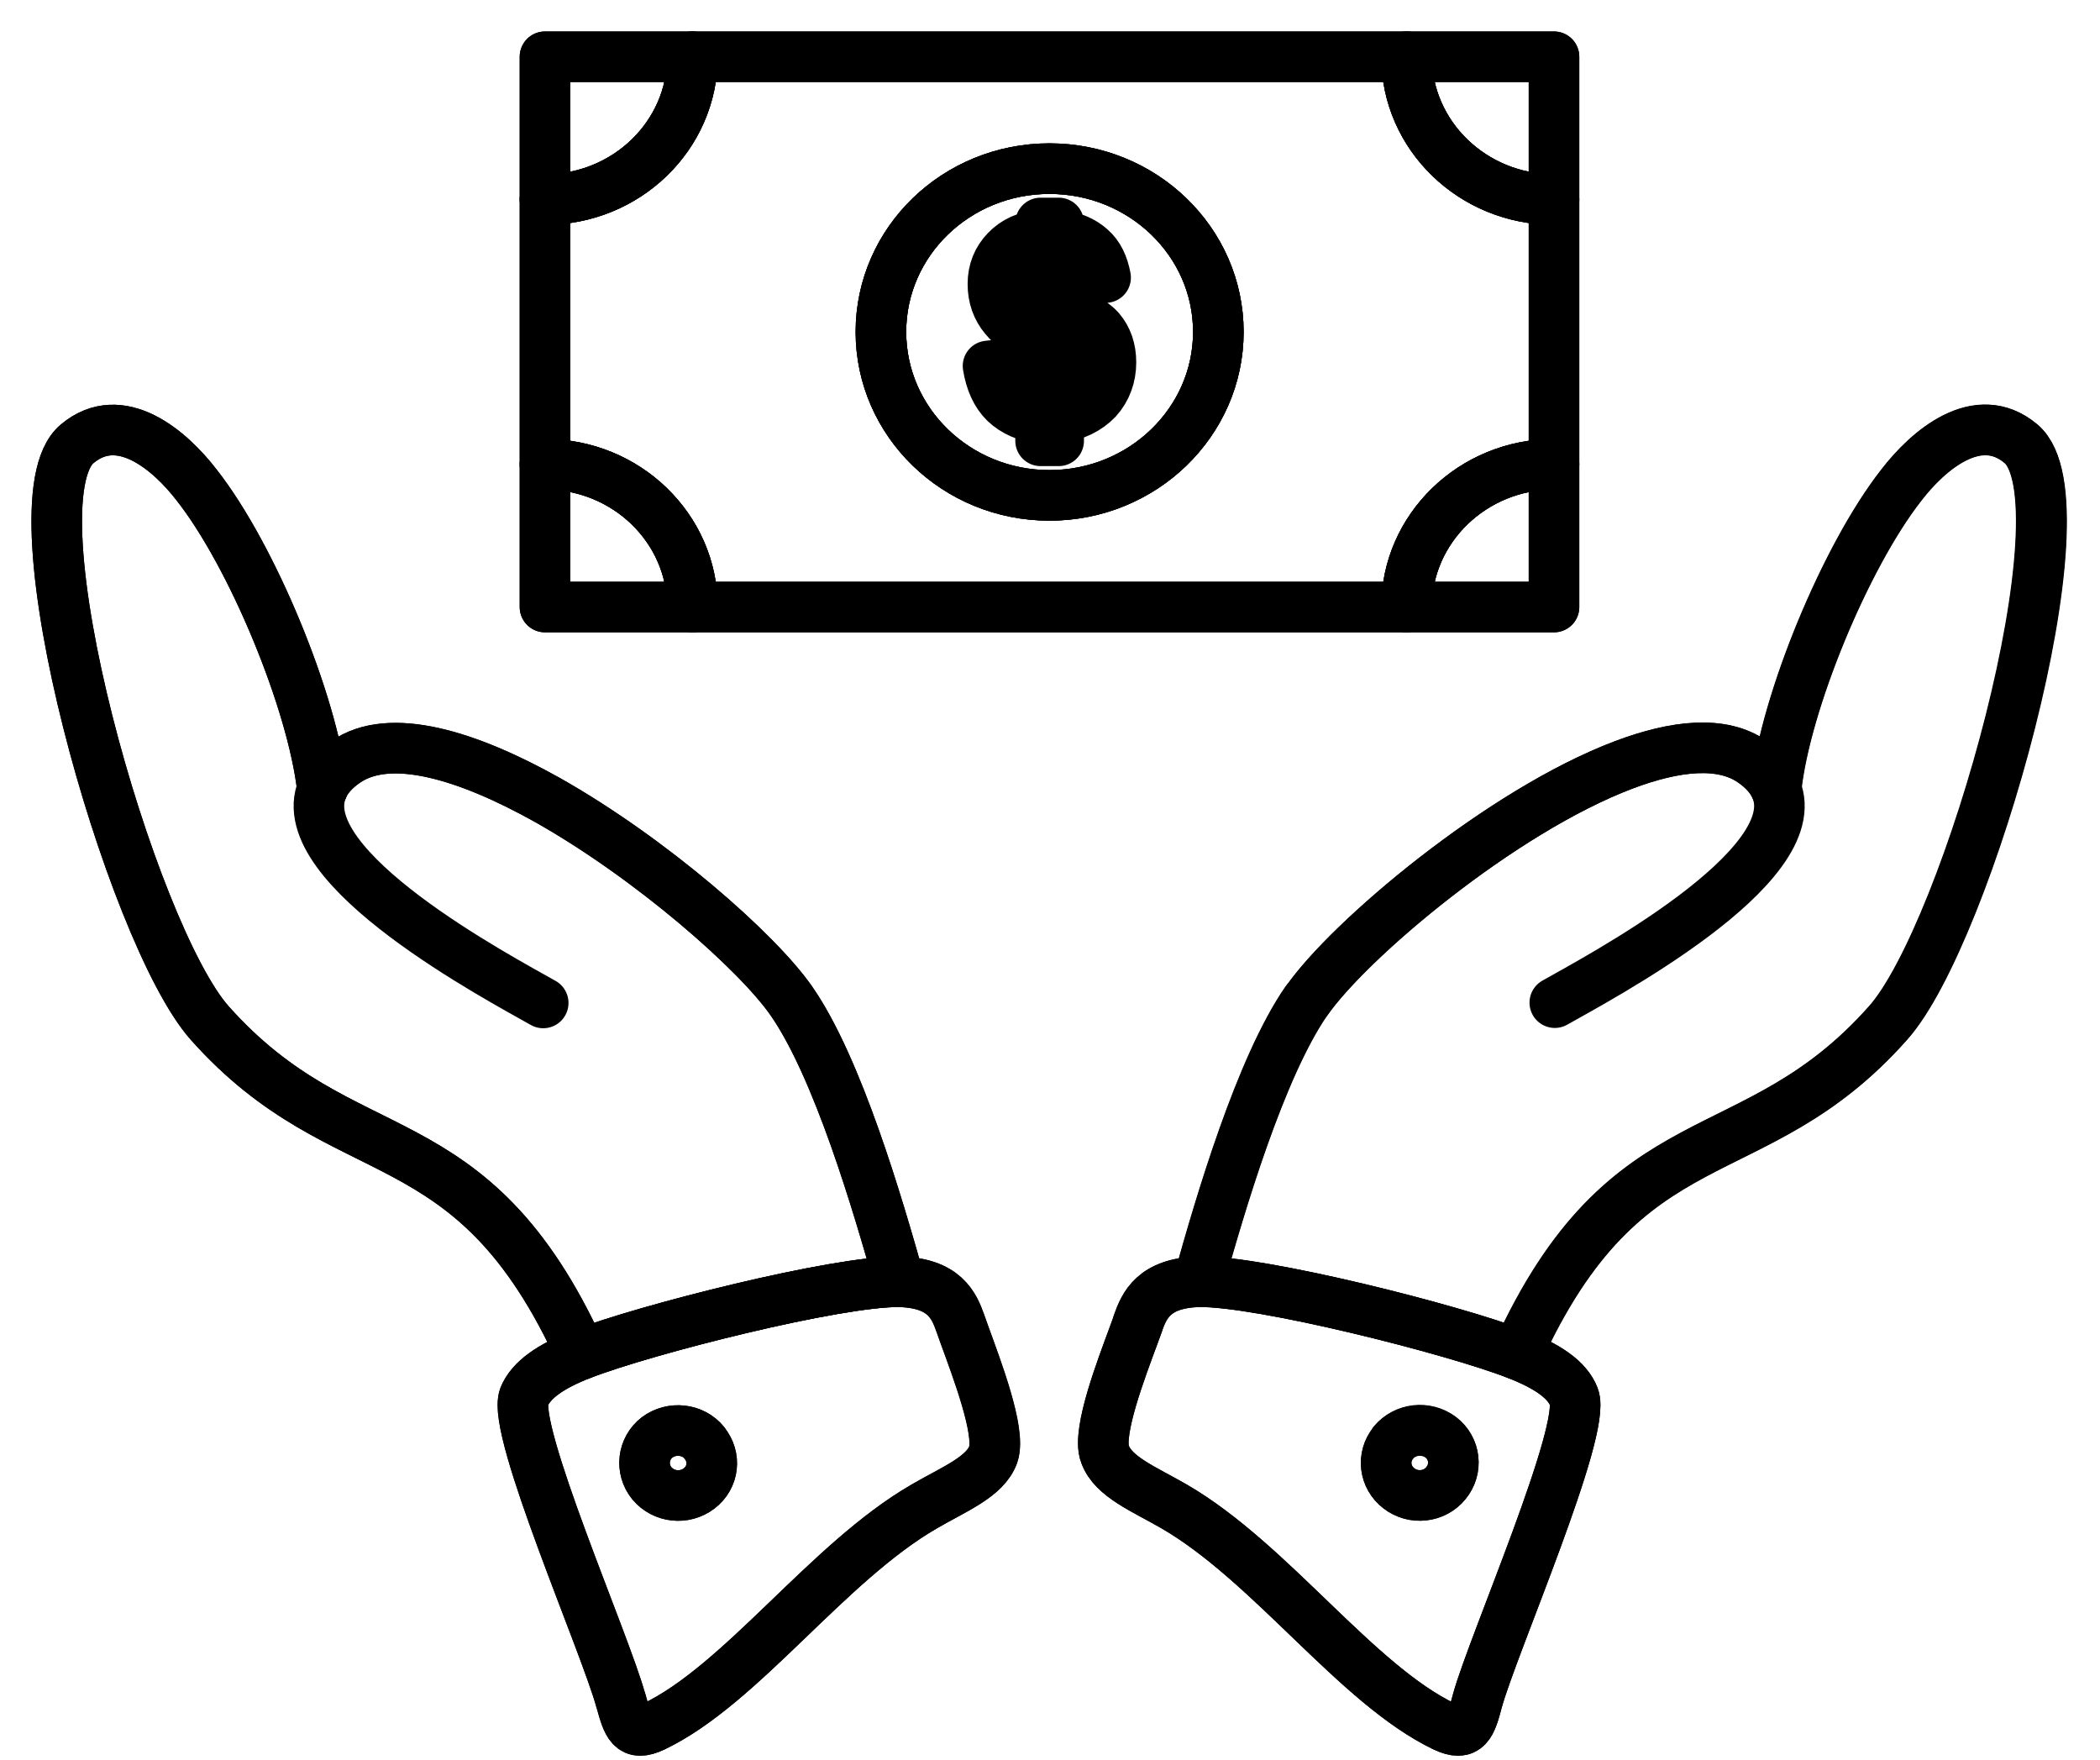<svg width="37" height="31" viewBox="0 0 37 31" fill="none" xmlns="http://www.w3.org/2000/svg">
<path d="M20.046 23.312C20.159 22.998 20.325 22.603 21.12 22.581C22.203 22.563 25.605 23.421 26.729 23.86C27.263 24.069 27.614 24.304 27.731 24.608C27.96 25.187 26.306 28.968 26.032 29.956C25.92 30.382 25.852 30.608 25.448 30.417C23.902 29.677 22.392 27.528 20.689 26.54C20.154 26.231 19.615 26.018 19.471 25.622C19.448 25.566 19.439 25.5 19.439 25.422C19.439 24.869 19.889 23.773 20.051 23.312H20.046ZM24.549 25.418C24.347 25.666 24.392 26.027 24.648 26.218C24.904 26.418 25.277 26.375 25.475 26.127C25.682 25.879 25.641 25.513 25.385 25.318C25.124 25.122 24.756 25.165 24.549 25.413V25.418Z" stroke="black" stroke-width="0.891" stroke-linecap="round" stroke-linejoin="round"/>
<path d="M12.411 25.418C12.209 25.17 11.836 25.131 11.579 25.322C11.323 25.518 11.283 25.883 11.485 26.131C11.692 26.379 12.06 26.418 12.317 26.223C12.577 26.027 12.613 25.666 12.411 25.422V25.418ZM10.937 29.956C10.672 28.964 9.009 25.187 9.234 24.608C9.355 24.308 9.706 24.069 10.24 23.86C11.364 23.421 14.761 22.563 15.849 22.581C16.644 22.603 16.811 22.998 16.923 23.312C17.08 23.773 17.529 24.874 17.529 25.426C17.529 25.505 17.521 25.57 17.503 25.622C17.363 26.018 16.815 26.231 16.285 26.54C14.577 27.528 13.067 29.677 11.521 30.417C11.121 30.608 11.058 30.382 10.941 29.956H10.937Z" stroke="black" stroke-width="0.891" stroke-linecap="round" stroke-linejoin="round"/>
<path d="M23.021 17.634C23.758 16.568 26.445 14.292 28.612 13.474C29.524 13.13 30.342 13.043 30.881 13.422C31.088 13.566 31.218 13.722 31.29 13.892C31.452 12.373 32.517 9.793 33.497 8.545C33.964 7.935 34.845 7.174 35.604 7.814C36.827 8.836 34.66 16.455 33.263 18.021C30.877 20.71 28.666 19.579 26.724 23.856C25.601 23.416 22.199 22.559 21.116 22.576C21.493 21.219 22.203 18.804 23.017 17.629L23.021 17.634Z" stroke="black" stroke-width="0.891" stroke-linecap="round" stroke-linejoin="round"/>
<path d="M10.241 23.86C8.299 19.583 6.093 20.714 3.697 18.025C2.304 16.459 0.138 8.84 1.36 7.818C2.124 7.178 3.001 7.94 3.468 8.549C4.448 9.798 5.508 12.373 5.679 13.892C5.747 13.727 5.877 13.57 6.084 13.426C6.866 12.878 8.241 13.309 9.643 14.092C11.476 15.128 13.346 16.772 13.944 17.634C14.761 18.808 15.467 21.223 15.849 22.581C14.766 22.563 11.364 23.421 10.241 23.86Z" stroke="black" stroke-width="0.891" stroke-linecap="round" stroke-linejoin="round"/>
<path d="M27.38 8.179V10.694H24.783C24.783 9.31 25.951 8.179 27.38 8.179Z" stroke="black" stroke-width="0.891" stroke-linecap="round" stroke-linejoin="round"/>
<path d="M27.38 1V3.515C25.951 3.515 24.783 2.388 24.783 1H27.38Z" stroke="black" stroke-width="0.891" stroke-linecap="round" stroke-linejoin="round"/>
<path d="M18.653 6.891V6.052C18.788 6.091 18.887 6.139 18.941 6.213C18.999 6.282 19.031 6.365 19.031 6.461C19.031 6.569 18.995 6.661 18.927 6.735C18.855 6.817 18.77 6.865 18.658 6.891H18.653Z" stroke="black" stroke-width="0.891" stroke-linecap="round" stroke-linejoin="round"/>
<path d="M18.334 4.607V5.351C18.235 5.312 18.168 5.264 18.123 5.194C18.073 5.129 18.051 5.059 18.051 4.985C18.051 4.898 18.078 4.824 18.127 4.755C18.181 4.685 18.244 4.637 18.334 4.607Z" stroke="black" stroke-width="0.891" stroke-linecap="round" stroke-linejoin="round"/>
<path d="M18.118 6.674C18.055 6.591 18.01 6.495 17.983 6.382L17.408 6.447C17.453 6.726 17.552 6.943 17.709 7.096C17.871 7.248 18.078 7.339 18.334 7.37V7.766H18.653V7.365C18.945 7.318 19.165 7.209 19.332 7.035C19.493 6.856 19.574 6.634 19.574 6.382C19.574 6.152 19.507 5.96 19.381 5.812C19.255 5.664 19.012 5.542 18.653 5.455V4.62C18.797 4.681 18.887 4.79 18.918 4.959L19.48 4.89C19.439 4.672 19.359 4.498 19.219 4.376C19.08 4.25 18.891 4.167 18.653 4.141V3.928H18.334V4.141C18.082 4.163 17.88 4.254 17.727 4.415C17.575 4.572 17.494 4.768 17.494 5.003C17.494 5.238 17.566 5.434 17.7 5.595C17.831 5.76 18.046 5.882 18.334 5.96V6.856C18.253 6.817 18.186 6.761 18.118 6.674ZM18.491 2.971C20.131 2.971 21.466 4.259 21.466 5.847C21.466 7.435 20.131 8.727 18.491 8.727C16.851 8.727 15.521 7.439 15.521 5.847C15.521 4.254 16.851 2.971 18.491 2.971Z" stroke="black" stroke-width="0.891" stroke-linecap="round" stroke-linejoin="round"/>
<path d="M9.602 1H12.2C12.2 2.388 11.036 3.515 9.602 3.515V1Z" stroke="black" stroke-width="0.891" stroke-linecap="round" stroke-linejoin="round"/>
<path d="M18.491 8.727C20.132 8.727 21.466 7.439 21.466 5.847C21.466 4.255 20.132 2.971 18.491 2.971C16.851 2.971 15.521 4.259 15.521 5.847C15.521 7.435 16.851 8.727 18.491 8.727ZM9.602 3.515C11.036 3.515 12.2 2.388 12.2 1H24.783C24.783 2.388 25.951 3.515 27.38 3.515V8.179C25.951 8.179 24.783 9.31 24.783 10.694H12.2C12.2 9.31 11.036 8.179 9.602 8.179V3.515Z" stroke="black" stroke-width="0.891" stroke-linecap="round" stroke-linejoin="round"/>
<path d="M9.602 8.179C11.036 8.179 12.2 9.31 12.2 10.694H9.602V8.179Z" stroke="black" stroke-width="0.891" stroke-linecap="round" stroke-linejoin="round"/>
<path d="M21.12 22.581C21.498 21.223 22.208 18.809 23.021 17.634C23.758 16.568 26.445 14.292 28.611 13.474C29.524 13.13 30.342 13.043 30.881 13.422C31.088 13.566 31.218 13.722 31.29 13.892C31.874 15.276 28.135 17.242 27.394 17.664" stroke="black" stroke-width="0.891" stroke-linecap="round" stroke-linejoin="round"/>
<path d="M26.729 23.86C28.67 19.583 30.881 20.714 33.267 18.025C34.67 16.459 36.836 8.84 35.609 7.818C34.845 7.178 33.968 7.94 33.501 8.549C32.522 9.798 31.456 12.378 31.295 13.896" stroke="black" stroke-width="0.891" stroke-linecap="round" stroke-linejoin="round"/>
<path d="M26.729 23.86C27.263 24.069 27.614 24.304 27.731 24.608C27.96 25.187 26.306 28.968 26.032 29.956C25.92 30.382 25.852 30.608 25.448 30.417C23.902 29.677 22.392 27.528 20.689 26.54C20.154 26.231 19.615 26.018 19.471 25.622C19.448 25.566 19.439 25.5 19.439 25.422C19.439 24.869 19.889 23.773 20.051 23.312C20.163 22.998 20.329 22.603 21.125 22.581C22.208 22.563 25.61 23.421 26.733 23.86H26.729Z" stroke="black" stroke-width="0.891" stroke-linecap="round" stroke-linejoin="round"/>
<path d="M24.549 25.418C24.756 25.17 25.124 25.131 25.385 25.322C25.641 25.518 25.681 25.883 25.475 26.131C25.273 26.379 24.9 26.418 24.648 26.223C24.392 26.027 24.347 25.666 24.549 25.422V25.418Z" stroke="black" stroke-width="0.891" stroke-linecap="round" stroke-linejoin="round"/>
<path d="M5.679 13.896C5.104 15.284 8.829 17.247 9.571 17.669" stroke="black" stroke-width="0.891" stroke-linecap="round" stroke-linejoin="round"/>
<path d="M15.849 22.581C15.467 21.223 14.761 18.809 13.943 17.634C13.346 16.772 11.476 15.123 9.643 14.092C8.245 13.309 6.865 12.878 6.083 13.427C5.877 13.57 5.746 13.727 5.679 13.892" stroke="black" stroke-width="0.891" stroke-linecap="round" stroke-linejoin="round"/>
<path d="M10.241 23.86C8.299 19.583 6.093 20.714 3.697 18.025C2.304 16.459 0.138 8.84 1.36 7.818C2.124 7.178 3.001 7.94 3.468 8.549C4.448 9.798 5.508 12.373 5.679 13.892" stroke="black" stroke-width="0.891" stroke-linecap="round" stroke-linejoin="round"/>
<path d="M10.24 23.86C9.706 24.069 9.36 24.304 9.234 24.608C9.009 25.187 10.667 28.968 10.937 29.956C11.054 30.382 11.117 30.608 11.517 30.417C13.067 29.677 14.573 27.528 16.28 26.54C16.811 26.231 17.359 26.018 17.498 25.622C17.516 25.57 17.525 25.505 17.525 25.426C17.525 24.874 17.076 23.773 16.918 23.312C16.806 22.998 16.64 22.603 15.844 22.581C14.761 22.563 11.359 23.421 10.236 23.86H10.24Z" stroke="black" stroke-width="0.891" stroke-linecap="round" stroke-linejoin="round"/>
<path d="M12.411 25.418C12.209 25.17 11.836 25.131 11.579 25.322C11.323 25.518 11.283 25.883 11.485 26.131C11.692 26.379 12.06 26.418 12.316 26.223C12.577 26.027 12.613 25.666 12.411 25.422V25.418Z" stroke="black" stroke-width="0.891" stroke-linecap="round" stroke-linejoin="round"/>
<path d="M9.602 8.179V3.515" stroke="black" stroke-width="0.891" stroke-linecap="round" stroke-linejoin="round"/>
<path d="M24.783 10.694H12.2" stroke="black" stroke-width="0.891" stroke-linecap="round" stroke-linejoin="round"/>
<path d="M27.38 3.515V8.179" stroke="black" stroke-width="0.891" stroke-linecap="round" stroke-linejoin="round"/>
<path d="M12.2 1H24.783" stroke="black" stroke-width="0.891" stroke-linecap="round" stroke-linejoin="round"/>
<path d="M24.783 1H27.38V3.515C25.951 3.515 24.783 2.388 24.783 1Z" stroke="black" stroke-width="0.891" stroke-linecap="round" stroke-linejoin="round"/>
<path d="M12.2 1H9.602V3.515C11.036 3.515 12.2 2.388 12.2 1Z" stroke="black" stroke-width="0.891" stroke-linecap="round" stroke-linejoin="round"/>
<path d="M12.2 10.694H9.602V8.179C11.036 8.179 12.2 9.31 12.2 10.694Z" stroke="black" stroke-width="0.891" stroke-linecap="round" stroke-linejoin="round"/>
<path d="M24.783 10.694H27.38V8.179C25.951 8.179 24.783 9.31 24.783 10.694Z" stroke="black" stroke-width="0.891" stroke-linecap="round" stroke-linejoin="round"/>
<path d="M18.491 2.971C20.131 2.971 21.466 4.259 21.466 5.847C21.466 7.435 20.131 8.727 18.491 8.727C16.851 8.727 15.521 7.439 15.521 5.847C15.521 4.254 16.851 2.971 18.491 2.971Z" stroke="black" stroke-width="0.891" stroke-linecap="round" stroke-linejoin="round"/>
</svg>
